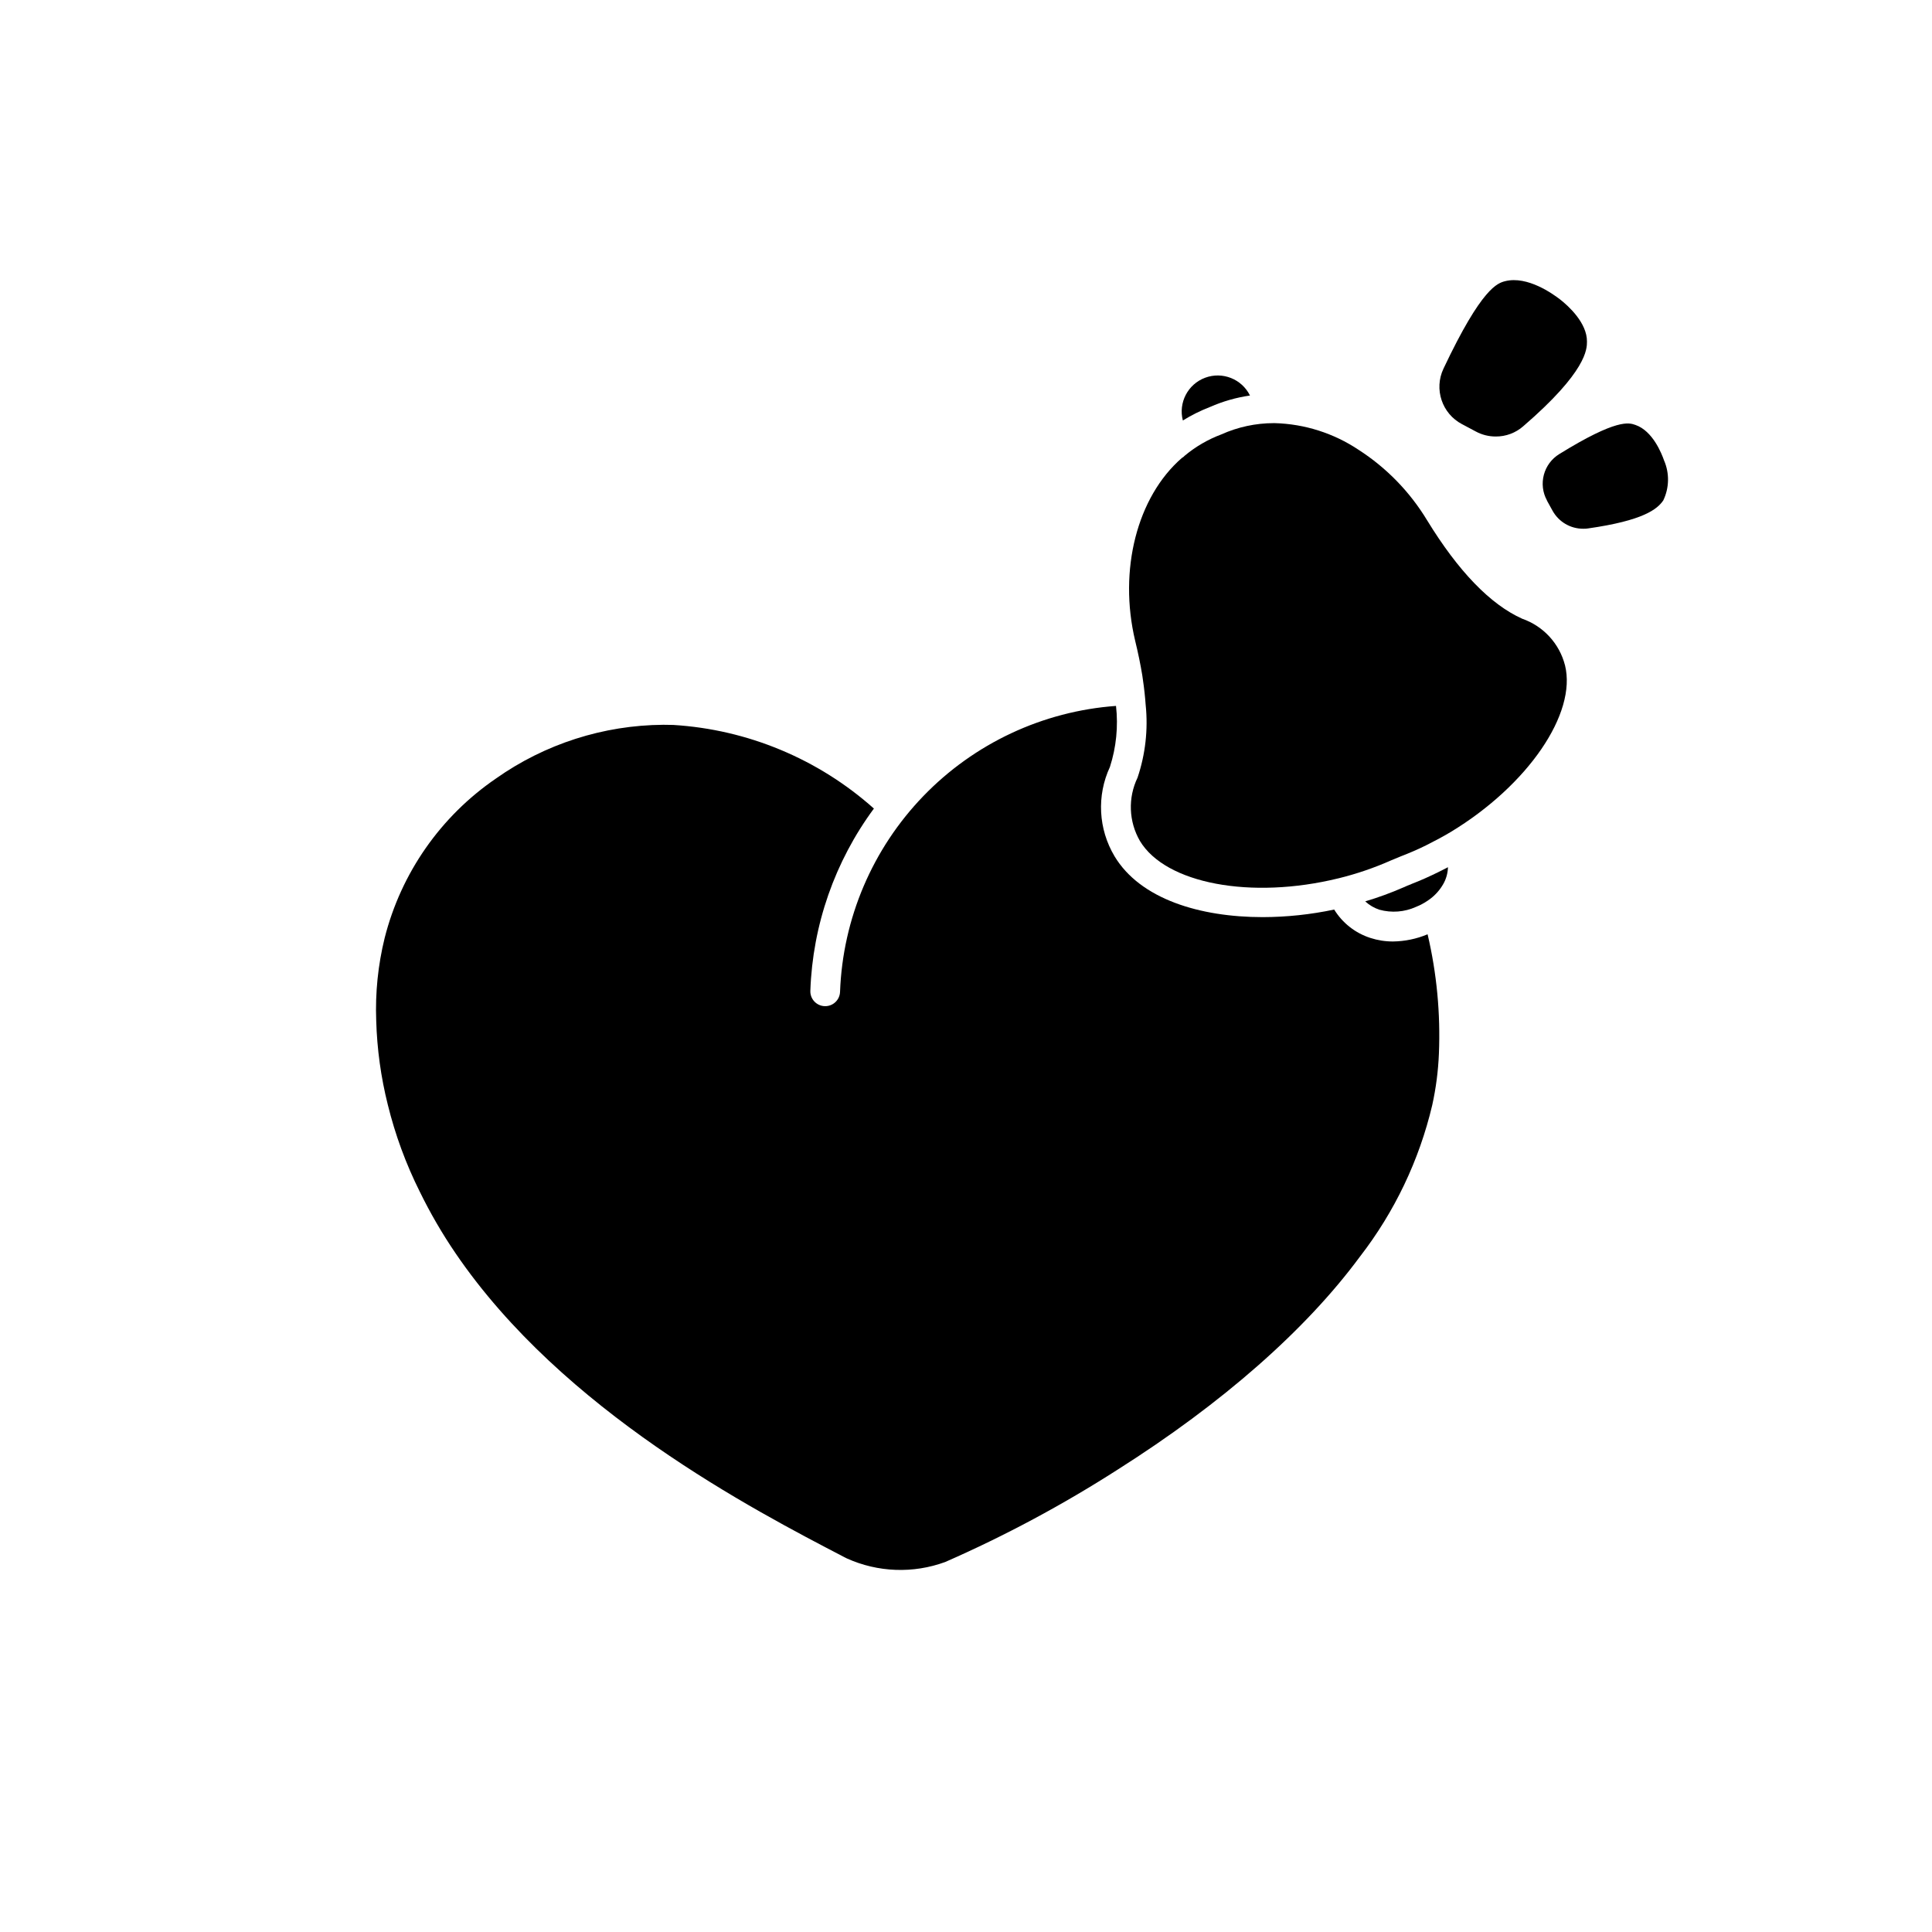 <?xml version="1.0" encoding="UTF-8"?>
<!-- Uploaded to: ICON Repo, www.iconrepo.com, Generator: ICON Repo Mixer Tools -->
<svg fill="#000000" width="800px" height="800px" version="1.1" viewBox="144 144 512 512" xmlns="http://www.w3.org/2000/svg">
 <g>
  <path d="m522.29 391.61c-2.894 1.211-5.992 1.852-9.129 1.891-2.047 0.008-4.078-0.312-6.023-0.945-3.981-1.289-7.371-3.953-9.566-7.516-6.223 1.32-12.566 1.992-18.93 2.008-16.688 0-32.473-4.801-39.281-16.137v-0.004c-4.297-7.195-4.754-16.055-1.223-23.652 1.684-5.219 2.231-10.734 1.617-16.18-19.383 1.406-37.566 9.914-51.059 23.895-13.496 13.984-21.355 32.457-22.074 51.875-0.074 2.172-1.898 3.875-4.074 3.797-2.172-0.074-3.875-1.898-3.797-4.074 0.605-17.43 6.481-34.266 16.844-48.293-14.734-13.148-33.465-20.953-53.176-22.16-0.867 0-1.73-0.039-2.637-0.039-15.895 0.109-31.375 5.078-44.359 14.246-14.641 10.02-25.125 25.035-29.48 42.234-1.766 7.168-2.519 14.547-2.242 21.926 0.215 7.516 1.242 14.984 3.07 22.277 1.957 7.965 4.797 15.688 8.461 23.023 2.769 5.668 5.938 11.125 9.488 16.336 28.496 41.84 78.879 67.977 103.09 80.57l0.629 0.316c8.227 3.707 17.578 4.047 26.055 0.941 15.848-6.953 31.129-15.137 45.695-24.48 27.672-17.516 49.91-37.039 64.234-56.48h0.004c9.164-11.852 15.688-25.527 19.129-40.109 0.988-4.477 1.582-9.035 1.77-13.617 0.441-10.637-0.562-21.281-2.992-31.648z"/>
  <path d="m518.04 378.27-0.039 0.039c-0.473 0.156-1.496 0.59-2.086 0.867v-0.004c-3.293 1.438-6.672 2.676-10.117 3.699 1.074 0.996 2.352 1.746 3.742 2.207 3.227 0.895 6.668 0.633 9.719-0.75l0.828-0.355v0.004c1.059-0.5 2.059-1.105 2.992-1.812 1.375-1.047 2.523-2.359 3.383-3.856 0.789-1.371 1.219-2.91 1.262-4.488-0.867 0.434-1.73 0.906-2.559 1.301-2.402 1.18-4.762 2.242-7.125 3.148z"/>
  <path d="m464.67 251.85c3.375-1.484 6.938-2.504 10.586-3.031-2.164-4.383-7.293-6.418-11.875-4.715-4.582 1.703-7.137 6.594-5.914 11.328 2.285-1.414 4.695-2.613 7.203-3.582z"/>
  <path d="m547.4 307.97c-8.422-3.777-16.926-12.555-25.23-26.137v0.004c-4.543-7.5-10.734-13.867-18.105-18.617-6.598-4.41-14.305-6.867-22.238-7.086h-0.277c-4.789 0.008-9.523 1.027-13.891 2.992-3.523 1.32-6.797 3.223-9.684 5.629-0.223 0.254-0.492 0.465-0.789 0.629-11.848 10.312-16.809 29.676-12.359 48.414 0.789 3.227 1.418 6.297 1.891 9.172 0.039 0.395 0.117 0.746 0.156 1.102 0.355 2.363 0.59 4.644 0.746 6.809h0.004c0.656 6.484-0.082 13.031-2.164 19.207-2.574 5.352-2.34 11.625 0.629 16.766 6.809 11.336 29.441 15.586 52.586 9.918v0.004c4.789-1.172 9.465-2.766 13.973-4.766l2.008-0.828c0.195-0.078 0.395-0.156 0.551-0.234 2.242-0.867 4.488-1.812 6.691-2.914 2.203-1.102 4.449-2.281 6.613-3.582 20.387-12.359 33.418-31.371 30.23-44.16h-0.004c-1.477-5.746-5.734-10.371-11.336-12.32z"/>
  <path d="m526.54 241.69c10.195-21.57 14.367-22.672 16.375-23.184 5.902-1.457 12.633 3.387 14.562 4.879 2.164 1.691 7.125 6.18 7.086 11.141 0 1.969-0.039 7.91-16.887 22.434l-0.004 0.004c-2.012 1.766-4.602 2.731-7.281 2.715-1.855 0.004-3.68-0.453-5.312-1.34l-3.621-1.93v0.004c-5.324-2.793-7.492-9.289-4.918-14.723zm58.254 34.914c-1.613 2.363-5.312 5.352-19.957 7.438-0.418 0.066-0.84 0.094-1.262 0.078-3.391 0.016-6.516-1.828-8.148-4.801l-1.457-2.637v-0.039h0.004c-2.379-4.32-0.938-9.746 3.266-12.32 15.273-9.445 18.461-8.305 20.152-7.715 4.606 1.574 6.965 7.598 7.598 9.406 1.469 3.391 1.398 7.254-0.199 10.59z"/>
 </g>
</svg>